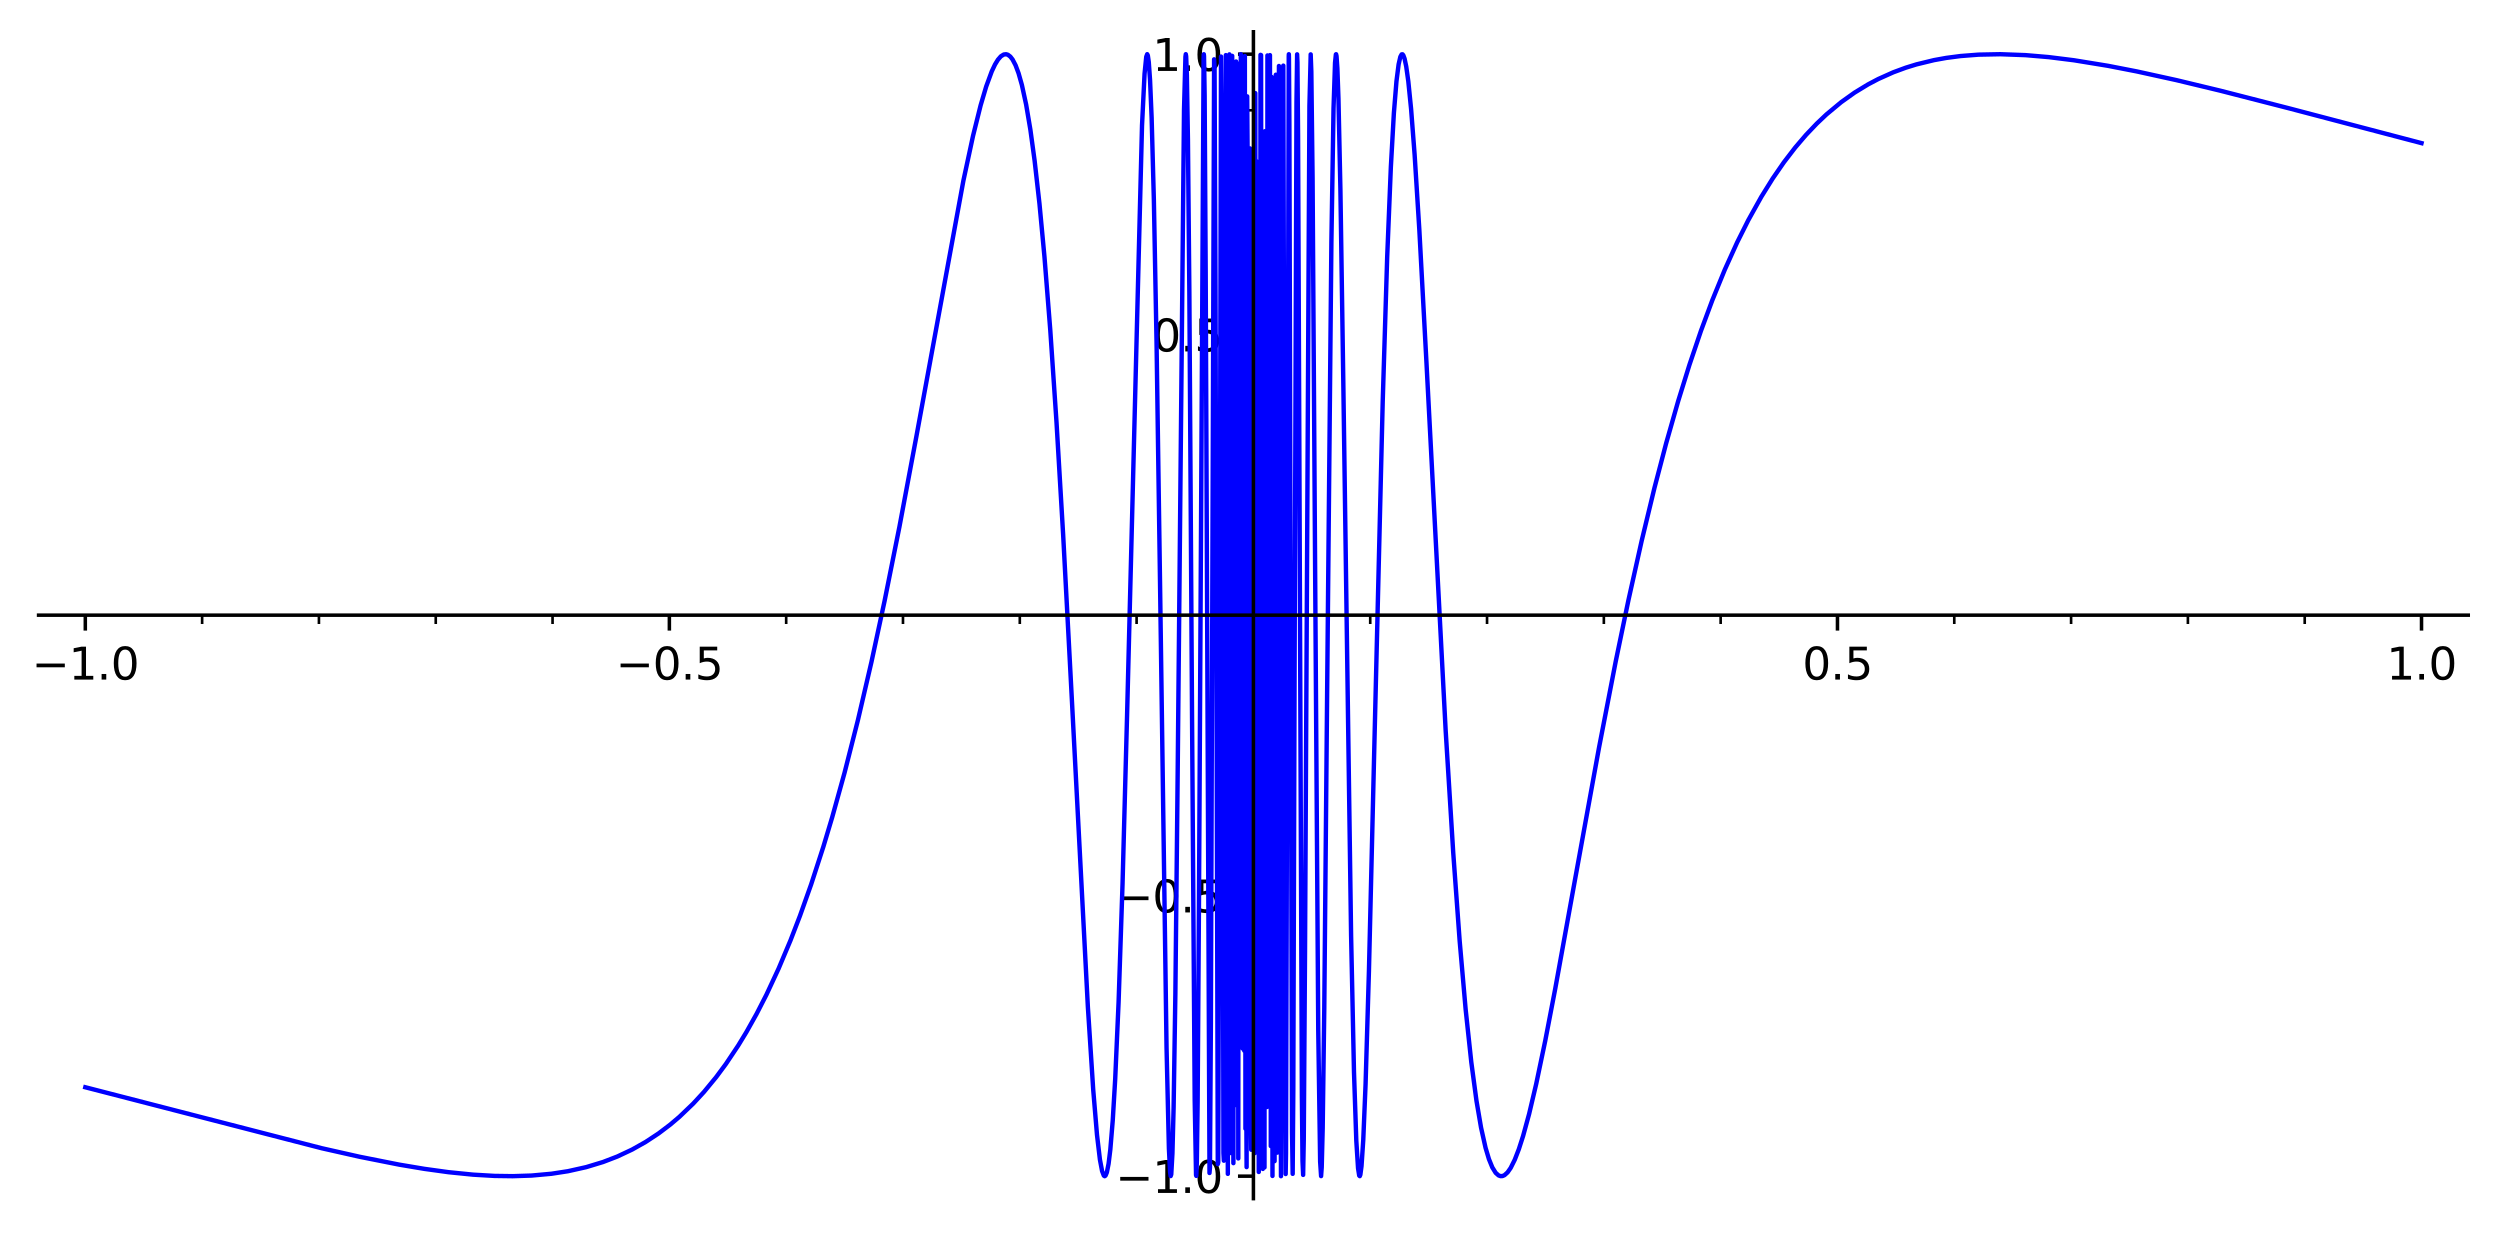 <?xml version="1.0" encoding="utf-8" standalone="no"?>
<!DOCTYPE svg PUBLIC "-//W3C//DTD SVG 1.1//EN"
  "http://www.w3.org/Graphics/SVG/1.1/DTD/svg11.dtd">
<svg xmlns:xlink="http://www.w3.org/1999/xlink" width="566.783pt" height="279.736pt" viewBox="0 0 566.783 279.736" xmlns="http://www.w3.org/2000/svg" version="1.1">
 <defs>
  <style type="text/css">*{stroke-linejoin: round; stroke-linecap: butt}</style>
 </defs>
 <g id="figure_1">
  <g id="patch_1">
   <path d="M 0 279.736 
L 566.783 279.736 
L 566.783 0 
L 0 0 
z
" style="fill: #ffffff"/>
  </g>
  <g id="axes_1">
   <g id="patch_2">
    <path d="M 8.748 271.745 
L 559.583 271.745 
L 559.583 7.2 
L 8.748 7.2 
z
" style="fill: #ffffff"/>
   </g>
   <g id="matplotlib.axis_1">
    <g id="xtick_1">
     <g id="line2d_1">
      <defs>
       <path id="md1d2025bb0" d="M 0 0 
L 0 3.5 
" style="stroke: #000000; stroke-width: 0.8"/>
      </defs>
      <g>
       <use xlink:href="#md1d2025bb0" x="19.341" y="139.472" style="stroke: #000000; stroke-width: 0.8"/>
      </g>
     </g>
     <g id="text_1">
      <!-- −1.0 -->
      <g transform="translate(7.2 154.071)scale(0.1 -0.1)">
       <defs>
        <path id="DejaVuSans-2212" d="M 678 2272 
L 4684 2272 
L 4684 1741 
L 678 1741 
L 678 2272 
z
" transform="scale(0.016)"/>
        <path id="DejaVuSans-31" d="M 794 531 
L 1825 531 
L 1825 4091 
L 703 3866 
L 703 4441 
L 1819 4666 
L 2450 4666 
L 2450 531 
L 3481 531 
L 3481 0 
L 794 0 
L 794 531 
z
" transform="scale(0.016)"/>
        <path id="DejaVuSans-2e" d="M 684 794 
L 1344 794 
L 1344 0 
L 684 0 
L 684 794 
z
" transform="scale(0.016)"/>
        <path id="DejaVuSans-30" d="M 2034 4250 
Q 1547 4250 1301 3770 
Q 1056 3291 1056 2328 
Q 1056 1369 1301 889 
Q 1547 409 2034 409 
Q 2525 409 2770 889 
Q 3016 1369 3016 2328 
Q 3016 3291 2770 3770 
Q 2525 4250 2034 4250 
z
M 2034 4750 
Q 2819 4750 3233 4129 
Q 3647 3509 3647 2328 
Q 3647 1150 3233 529 
Q 2819 -91 2034 -91 
Q 1250 -91 836 529 
Q 422 1150 422 2328 
Q 422 3509 836 4129 
Q 1250 4750 2034 4750 
z
" transform="scale(0.016)"/>
       </defs>
       <use xlink:href="#DejaVuSans-2212"/>
       <use xlink:href="#DejaVuSans-31" x="83.789"/>
       <use xlink:href="#DejaVuSans-2e" x="147.412"/>
       <use xlink:href="#DejaVuSans-30" x="179.199"/>
      </g>
     </g>
    </g>
    <g id="xtick_2">
     <g id="line2d_2">
      <g>
       <use xlink:href="#md1d2025bb0" x="151.754" y="139.472" style="stroke: #000000; stroke-width: 0.8"/>
      </g>
     </g>
     <g id="text_2">
      <!-- −0.5 -->
      <g transform="translate(139.612 154.071)scale(0.1 -0.1)">
       <defs>
        <path id="DejaVuSans-35" d="M 691 4666 
L 3169 4666 
L 3169 4134 
L 1269 4134 
L 1269 2991 
Q 1406 3038 1543 3061 
Q 1681 3084 1819 3084 
Q 2600 3084 3056 2656 
Q 3513 2228 3513 1497 
Q 3513 744 3044 326 
Q 2575 -91 1722 -91 
Q 1428 -91 1123 -41 
Q 819 9 494 109 
L 494 744 
Q 775 591 1075 516 
Q 1375 441 1709 441 
Q 2250 441 2565 725 
Q 2881 1009 2881 1497 
Q 2881 1984 2565 2268 
Q 2250 2553 1709 2553 
Q 1456 2553 1204 2497 
Q 953 2441 691 2322 
L 691 4666 
z
" transform="scale(0.016)"/>
       </defs>
       <use xlink:href="#DejaVuSans-2212"/>
       <use xlink:href="#DejaVuSans-30" x="83.789"/>
       <use xlink:href="#DejaVuSans-2e" x="147.412"/>
       <use xlink:href="#DejaVuSans-35" x="179.199"/>
      </g>
     </g>
    </g>
    <g id="xtick_3">
     <g id="line2d_3">
      <g>
       <use xlink:href="#md1d2025bb0" x="284.166" y="139.472" style="stroke: #000000; stroke-width: 0.8"/>
      </g>
     </g>
    </g>
    <g id="xtick_4">
     <g id="line2d_4">
      <g>
       <use xlink:href="#md1d2025bb0" x="416.578" y="139.472" style="stroke: #000000; stroke-width: 0.8"/>
      </g>
     </g>
     <g id="text_3">
      <!-- 0.5 -->
      <g transform="translate(408.626 154.071)scale(0.1 -0.1)">
       <use xlink:href="#DejaVuSans-30"/>
       <use xlink:href="#DejaVuSans-2e" x="63.623"/>
       <use xlink:href="#DejaVuSans-35" x="95.41"/>
      </g>
     </g>
    </g>
    <g id="xtick_5">
     <g id="line2d_5">
      <g>
       <use xlink:href="#md1d2025bb0" x="548.99" y="139.472" style="stroke: #000000; stroke-width: 0.8"/>
      </g>
     </g>
     <g id="text_4">
      <!-- 1.0 -->
      <g transform="translate(541.039 154.071)scale(0.1 -0.1)">
       <use xlink:href="#DejaVuSans-31"/>
       <use xlink:href="#DejaVuSans-2e" x="63.623"/>
       <use xlink:href="#DejaVuSans-30" x="95.41"/>
      </g>
     </g>
    </g>
    <g id="xtick_6">
     <g id="line2d_6">
      <defs>
       <path id="ma04be3109f" d="M 0 0 
L 0 2 
" style="stroke: #000000; stroke-width: 0.6"/>
      </defs>
      <g>
       <use xlink:href="#ma04be3109f" x="45.824" y="139.472" style="stroke: #000000; stroke-width: 0.6"/>
      </g>
     </g>
    </g>
    <g id="xtick_7">
     <g id="line2d_7">
      <g>
       <use xlink:href="#ma04be3109f" x="72.306" y="139.472" style="stroke: #000000; stroke-width: 0.6"/>
      </g>
     </g>
    </g>
    <g id="xtick_8">
     <g id="line2d_8">
      <g>
       <use xlink:href="#ma04be3109f" x="98.789" y="139.472" style="stroke: #000000; stroke-width: 0.6"/>
      </g>
     </g>
    </g>
    <g id="xtick_9">
     <g id="line2d_9">
      <g>
       <use xlink:href="#ma04be3109f" x="125.271" y="139.472" style="stroke: #000000; stroke-width: 0.6"/>
      </g>
     </g>
    </g>
    <g id="xtick_10">
     <g id="line2d_10">
      <g>
       <use xlink:href="#ma04be3109f" x="178.236" y="139.472" style="stroke: #000000; stroke-width: 0.6"/>
      </g>
     </g>
    </g>
    <g id="xtick_11">
     <g id="line2d_11">
      <g>
       <use xlink:href="#ma04be3109f" x="204.718" y="139.472" style="stroke: #000000; stroke-width: 0.6"/>
      </g>
     </g>
    </g>
    <g id="xtick_12">
     <g id="line2d_12">
      <g>
       <use xlink:href="#ma04be3109f" x="231.201" y="139.472" style="stroke: #000000; stroke-width: 0.6"/>
      </g>
     </g>
    </g>
    <g id="xtick_13">
     <g id="line2d_13">
      <g>
       <use xlink:href="#ma04be3109f" x="257.683" y="139.472" style="stroke: #000000; stroke-width: 0.6"/>
      </g>
     </g>
    </g>
    <g id="xtick_14">
     <g id="line2d_14">
      <g>
       <use xlink:href="#ma04be3109f" x="310.648" y="139.472" style="stroke: #000000; stroke-width: 0.6"/>
      </g>
     </g>
    </g>
    <g id="xtick_15">
     <g id="line2d_15">
      <g>
       <use xlink:href="#ma04be3109f" x="337.131" y="139.472" style="stroke: #000000; stroke-width: 0.6"/>
      </g>
     </g>
    </g>
    <g id="xtick_16">
     <g id="line2d_16">
      <g>
       <use xlink:href="#ma04be3109f" x="363.613" y="139.472" style="stroke: #000000; stroke-width: 0.6"/>
      </g>
     </g>
    </g>
    <g id="xtick_17">
     <g id="line2d_17">
      <g>
       <use xlink:href="#ma04be3109f" x="390.095" y="139.472" style="stroke: #000000; stroke-width: 0.6"/>
      </g>
     </g>
    </g>
    <g id="xtick_18">
     <g id="line2d_18">
      <g>
       <use xlink:href="#ma04be3109f" x="443.06" y="139.472" style="stroke: #000000; stroke-width: 0.6"/>
      </g>
     </g>
    </g>
    <g id="xtick_19">
     <g id="line2d_19">
      <g>
       <use xlink:href="#ma04be3109f" x="469.543" y="139.472" style="stroke: #000000; stroke-width: 0.6"/>
      </g>
     </g>
    </g>
    <g id="xtick_20">
     <g id="line2d_20">
      <g>
       <use xlink:href="#ma04be3109f" x="496.025" y="139.472" style="stroke: #000000; stroke-width: 0.6"/>
      </g>
     </g>
    </g>
    <g id="xtick_21">
     <g id="line2d_21">
      <g>
       <use xlink:href="#ma04be3109f" x="522.508" y="139.472" style="stroke: #000000; stroke-width: 0.6"/>
      </g>
     </g>
    </g>
   </g>
   <g id="matplotlib.axis_2">
    <g id="ytick_1">
     <g id="line2d_22">
      <defs>
       <path id="m2b5f20956d" d="M 0 0 
L -3.5 0 
" style="stroke: #000000; stroke-width: 0.8"/>
      </defs>
      <g>
       <use xlink:href="#m2b5f20956d" x="284.166" y="266.657" style="stroke: #000000; stroke-width: 0.8"/>
      </g>
     </g>
     <g id="text_5">
      <!-- −1.0 -->
      <g transform="translate(252.883 270.456)scale(0.1 -0.1)">
       <use xlink:href="#DejaVuSans-2212"/>
       <use xlink:href="#DejaVuSans-31" x="83.789"/>
       <use xlink:href="#DejaVuSans-2e" x="147.412"/>
       <use xlink:href="#DejaVuSans-30" x="179.199"/>
      </g>
     </g>
    </g>
    <g id="ytick_2">
     <g id="line2d_23">
      <g>
       <use xlink:href="#m2b5f20956d" x="284.166" y="203.065" style="stroke: #000000; stroke-width: 0.8"/>
      </g>
     </g>
     <g id="text_6">
      <!-- −0.5 -->
      <g transform="translate(252.883 206.864)scale(0.1 -0.1)">
       <use xlink:href="#DejaVuSans-2212"/>
       <use xlink:href="#DejaVuSans-30" x="83.789"/>
       <use xlink:href="#DejaVuSans-2e" x="147.412"/>
       <use xlink:href="#DejaVuSans-35" x="179.199"/>
      </g>
     </g>
    </g>
    <g id="ytick_3">
     <g id="line2d_24">
      <g>
       <use xlink:href="#m2b5f20956d" x="284.166" y="139.472" style="stroke: #000000; stroke-width: 0.8"/>
      </g>
     </g>
    </g>
    <g id="ytick_4">
     <g id="line2d_25">
      <g>
       <use xlink:href="#m2b5f20956d" x="284.166" y="75.88" style="stroke: #000000; stroke-width: 0.8"/>
      </g>
     </g>
     <g id="text_7">
      <!-- 0.5 -->
      <g transform="translate(261.263 79.679)scale(0.1 -0.1)">
       <use xlink:href="#DejaVuSans-30"/>
       <use xlink:href="#DejaVuSans-2e" x="63.623"/>
       <use xlink:href="#DejaVuSans-35" x="95.41"/>
      </g>
     </g>
    </g>
    <g id="ytick_5">
     <g id="line2d_26">
      <g>
       <use xlink:href="#m2b5f20956d" x="284.166" y="12.287" style="stroke: #000000; stroke-width: 0.8"/>
      </g>
     </g>
     <g id="text_8">
      <!-- 1.0 -->
      <g transform="translate(261.263 16.086)scale(0.1 -0.1)">
       <use xlink:href="#DejaVuSans-31"/>
       <use xlink:href="#DejaVuSans-2e" x="63.623"/>
       <use xlink:href="#DejaVuSans-30" x="95.41"/>
      </g>
     </g>
    </g>
    <g id="ytick_6">
     <g id="line2d_27">
      <defs>
       <path id="m71dc3b79e7" d="M 0 0 
L -2 0 
" style="stroke: #000000; stroke-width: 0.6"/>
      </defs>
      <g>
       <use xlink:href="#m71dc3b79e7" x="284.166" y="253.939" style="stroke: #000000; stroke-width: 0.6"/>
      </g>
     </g>
    </g>
    <g id="ytick_7">
     <g id="line2d_28">
      <g>
       <use xlink:href="#m71dc3b79e7" x="284.166" y="241.22" style="stroke: #000000; stroke-width: 0.6"/>
      </g>
     </g>
    </g>
    <g id="ytick_8">
     <g id="line2d_29">
      <g>
       <use xlink:href="#m71dc3b79e7" x="284.166" y="228.502" style="stroke: #000000; stroke-width: 0.6"/>
      </g>
     </g>
    </g>
    <g id="ytick_9">
     <g id="line2d_30">
      <g>
       <use xlink:href="#m71dc3b79e7" x="284.166" y="215.783" style="stroke: #000000; stroke-width: 0.6"/>
      </g>
     </g>
    </g>
    <g id="ytick_10">
     <g id="line2d_31">
      <g>
       <use xlink:href="#m71dc3b79e7" x="284.166" y="190.346" style="stroke: #000000; stroke-width: 0.6"/>
      </g>
     </g>
    </g>
    <g id="ytick_11">
     <g id="line2d_32">
      <g>
       <use xlink:href="#m71dc3b79e7" x="284.166" y="177.628" style="stroke: #000000; stroke-width: 0.6"/>
      </g>
     </g>
    </g>
    <g id="ytick_12">
     <g id="line2d_33">
      <g>
       <use xlink:href="#m71dc3b79e7" x="284.166" y="164.909" style="stroke: #000000; stroke-width: 0.6"/>
      </g>
     </g>
    </g>
    <g id="ytick_13">
     <g id="line2d_34">
      <g>
       <use xlink:href="#m71dc3b79e7" x="284.166" y="152.191" style="stroke: #000000; stroke-width: 0.6"/>
      </g>
     </g>
    </g>
    <g id="ytick_14">
     <g id="line2d_35">
      <g>
       <use xlink:href="#m71dc3b79e7" x="284.166" y="126.754" style="stroke: #000000; stroke-width: 0.6"/>
      </g>
     </g>
    </g>
    <g id="ytick_15">
     <g id="line2d_36">
      <g>
       <use xlink:href="#m71dc3b79e7" x="284.166" y="114.035" style="stroke: #000000; stroke-width: 0.6"/>
      </g>
     </g>
    </g>
    <g id="ytick_16">
     <g id="line2d_37">
      <g>
       <use xlink:href="#m71dc3b79e7" x="284.166" y="101.317" style="stroke: #000000; stroke-width: 0.6"/>
      </g>
     </g>
    </g>
    <g id="ytick_17">
     <g id="line2d_38">
      <g>
       <use xlink:href="#m71dc3b79e7" x="284.166" y="88.598" style="stroke: #000000; stroke-width: 0.6"/>
      </g>
     </g>
    </g>
    <g id="ytick_18">
     <g id="line2d_39">
      <g>
       <use xlink:href="#m71dc3b79e7" x="284.166" y="63.161" style="stroke: #000000; stroke-width: 0.6"/>
      </g>
     </g>
    </g>
    <g id="ytick_19">
     <g id="line2d_40">
      <g>
       <use xlink:href="#m71dc3b79e7" x="284.166" y="50.443" style="stroke: #000000; stroke-width: 0.6"/>
      </g>
     </g>
    </g>
    <g id="ytick_20">
     <g id="line2d_41">
      <g>
       <use xlink:href="#m71dc3b79e7" x="284.166" y="37.724" style="stroke: #000000; stroke-width: 0.6"/>
      </g>
     </g>
    </g>
    <g id="ytick_21">
     <g id="line2d_42">
      <g>
       <use xlink:href="#m71dc3b79e7" x="284.166" y="25.006" style="stroke: #000000; stroke-width: 0.6"/>
      </g>
     </g>
    </g>
   </g>
   <g id="line2d_43">
    <path d="M 19.341 246.495 
L 72.942 260.319 
L 81.526 262.253 
L 90.514 264.039 
L 96.212 264.996 
L 101.695 265.751 
L 107.249 266.31 
L 112.118 266.594 
L 116.244 266.655 
L 120.524 266.514 
L 125.029 266.104 
L 128.764 265.528 
L 132.892 264.606 
L 136.726 263.441 
L 139.957 262.197 
L 143.309 260.622 
L 146.369 258.9 
L 149.314 256.96 
L 151.947 254.966 
L 154.024 253.205 
L 157.162 250.2 
L 159.595 247.56 
L 162.358 244.203 
L 164.57 241.218 
L 167.348 237.06 
L 169.214 233.994 
L 171.52 229.876 
L 173.764 225.5 
L 176.513 219.605 
L 179.204 213.22 
L 181.36 207.636 
L 183.897 200.499 
L 186.663 191.974 
L 188.671 185.274 
L 191.475 175.172 
L 194.5 163.261 
L 197.556 150.134 
L 200.539 136.275 
L 203.906 119.46 
L 207.758 98.941 
L 218.417 40.944 
L 220.594 30.819 
L 222.321 23.882 
L 223.582 19.619 
L 224.842 16.188 
L 225.591 14.605 
L 226.249 13.529 
L 226.907 12.772 
L 227.565 12.359 
L 228.099 12.295 
L 228.509 12.42 
L 229.053 12.834 
L 229.562 13.489 
L 230.242 14.789 
L 230.921 16.605 
L 231.671 19.248 
L 232.634 23.688 
L 233.597 29.383 
L 234.559 36.414 
L 235.658 46.159 
L 236.789 58.176 
L 238.108 74.804 
L 239.524 95.744 
L 241.038 121.386 
L 243.043 159.315 
L 246.636 228.306 
L 247.842 247.005 
L 248.703 257.287 
L 249.366 262.891 
L 249.857 265.498 
L 250.25 266.524 
L 250.446 266.657 
L 250.642 266.525 
L 250.937 265.807 
L 251.329 263.837 
L 251.722 260.65 
L 252.273 254.016 
L 252.829 244.659 
L 253.598 227.204 
L 254.495 200.363 
L 255.521 162.211 
L 258.911 28.433 
L 259.486 16.726 
L 259.87 12.868 
L 260.085 12.287 
L 260.229 12.58 
L 260.444 14.086 
L 260.732 18.168 
L 261.091 26.729 
L 261.594 45.279 
L 262.203 77.539 
L 262.994 132.136 
L 264.471 237.505 
L 265.005 260.357 
L 265.272 265.73 
L 265.405 266.629 
L 265.539 266.25 
L 265.806 261.464 
L 266.073 251.116 
L 266.473 225.234 
L 267.007 173.927 
L 268.43 24.891 
L 268.754 12.869 
L 268.835 12.289 
L 268.916 12.763 
L 269.077 16.987 
L 269.32 31.683 
L 269.643 66.206 
L 270.25 162.306 
L 270.855 249.503 
L 271.157 266.407 
L 271.218 266.591 
L 271.339 263.445 
L 271.52 249.748 
L 271.823 204.43 
L 272.871 13.13 
L 272.918 12.304 
L 272.966 12.729 
L 273.108 21.729 
L 273.345 61.69 
L 274.209 265.929 
L 274.313 264.724 
L 274.522 232 
L 275.252 13.455 
L 275.356 15.25 
L 275.565 65.037 
L 276.087 263.921 
L 276.191 263.563 
L 276.4 195.651 
L 276.817 12.822 
L 276.921 23.72 
L 277.192 173.912 
L 277.372 261.394 
L 277.462 263.144 
L 277.643 170.096 
L 277.913 12.5 
L 278.003 31.838 
L 278.364 266.127 
L 278.544 141.421 
L 278.724 12.327 
L 278.815 50.409 
L 279.085 261.415 
L 279.356 12.669 
L 279.626 263.698 
L 279.878 27.915 
L 280.021 250.549 
L 280.093 243.476 
L 280.236 13.943 
L 280.45 245.249 
L 280.593 18.02 
L 280.736 262.632 
L 280.879 26.215 
L 280.951 220.883 
L 281.022 208.352 
L 281.094 14.368 
L 281.237 219.647 
L 281.309 12.295 
L 281.38 232.501 
L 281.452 116.141 
L 281.523 99.969 
L 281.595 218.367 
L 281.666 42.847 
L 281.738 237.734 
L 281.809 56.239 
L 281.881 181.481 
L 281.952 173.104 
L 282.024 24.88 
L 282.095 238.221 
L 282.227 12.704 
L 282.358 255.889 
L 282.489 238.552 
L 282.621 264.596 
L 282.752 21.844 
L 283.015 56.823 
L 283.146 252.406 
L 283.277 191.814 
L 283.408 33.65 
L 283.54 250.839 
L 283.671 260.662 
L 283.934 63.233 
L 284.065 253.812 
L 284.196 90.273 
L 284.328 121.989 
L 284.459 261.427 
L 284.59 21.109 
L 284.721 244.518 
L 284.853 36.541 
L 284.984 144.4 
L 285.115 55.095 
L 285.378 265.697 
L 285.509 47.622 
L 285.641 199.768 
L 285.772 12.436 
L 285.903 12.495 
L 286.034 182.26 
L 286.166 82.512 
L 286.297 265.01 
L 286.392 193.511 
L 286.487 34.729 
L 286.583 91.904 
L 286.678 264.671 
L 286.773 29.757 
L 286.868 211.737 
L 286.963 88.587 
L 287.059 193.456 
L 287.154 61.135 
L 287.249 250.969 
L 287.344 12.575 
L 287.439 229.348 
L 287.63 29.003 
L 287.725 245.969 
L 287.915 12.501 
L 288.106 259.829 
L 288.296 17.445 
L 288.486 266.597 
L 288.677 33.474 
L 288.772 36.526 
L 288.962 263.248 
L 289.058 224.149 
L 289.248 16.942 
L 289.343 41.111 
L 289.572 261.318 
L 289.648 257.084 
L 289.953 14.966 
L 290.029 21.808 
L 290.411 266.656 
L 290.487 250.073 
L 290.944 14.879 
L 291.097 77.489 
L 291.478 266.167 
L 291.554 261.496 
L 291.707 207.047 
L 292.173 12.777 
L 292.197 12.297 
L 292.221 13.086 
L 292.319 28.155 
L 292.538 112.251 
L 292.922 256.721 
L 293.066 266.126 
L 293.21 246.876 
L 293.498 152.408 
L 293.93 23.192 
L 294.074 12.321 
L 294.146 14.119 
L 294.29 30.867 
L 294.579 101.896 
L 295.152 248.377 
L 295.295 263.206 
L 295.438 266.364 
L 295.581 258.421 
L 295.866 215.695 
L 296.866 23.969 
L 297.151 12.332 
L 297.294 16.194 
L 297.58 40.414 
L 298.151 128.486 
L 298.865 233.61 
L 299.293 263.386 
L 299.508 266.636 
L 299.653 264.623 
L 299.87 255.857 
L 300.231 228.606 
L 300.881 156.636 
L 301.845 54.813 
L 302.329 24.555 
L 302.668 14.242 
L 302.862 12.334 
L 302.911 12.293 
L 303.008 12.716 
L 303.201 15.499 
L 303.446 22.396 
L 303.887 42.941 
L 304.55 87.003 
L 306.311 212.097 
L 306.967 243.077 
L 307.492 258.625 
L 307.886 264.85 
L 308.149 266.519 
L 308.28 266.646 
L 308.411 266.318 
L 308.674 264.367 
L 309.068 258.461 
L 309.593 245.815 
L 310.353 220.242 
L 311.56 170.01 
L 313.481 90.99 
L 314.496 58.185 
L 315.324 37.875 
L 316.009 25.654 
L 316.596 18.426 
L 317.085 14.589 
L 317.477 12.873 
L 317.771 12.332 
L 317.966 12.31 
L 318.154 12.535 
L 318.436 13.303 
L 318.812 15.09 
L 319.282 18.449 
L 319.914 24.724 
L 320.713 35.08 
L 321.78 52.091 
L 323.382 81.895 
L 327.746 165.553 
L 329.463 193.282 
L 330.924 213.321 
L 332.281 228.849 
L 333.56 240.792 
L 334.739 249.589 
L 335.771 255.638 
L 336.792 260.209 
L 337.558 262.778 
L 338.323 264.659 
L 339.089 265.898 
L 339.753 266.487 
L 340.195 266.645 
L 340.638 266.624 
L 341.091 266.426 
L 341.788 265.795 
L 342.485 264.793 
L 343.414 262.932 
L 344.343 260.531 
L 345.301 257.554 
L 346.668 252.555 
L 348.27 245.773 
L 350.32 235.987 
L 352.598 224.126 
L 356.684 201.586 
L 362.522 169.477 
L 366.307 149.943 
L 369.195 136.028 
L 372.187 122.612 
L 375.095 110.58 
L 377.74 100.491 
L 380.476 90.895 
L 383.032 82.668 
L 385.635 74.989 
L 388.197 68.082 
L 391.037 61.13 
L 393.832 54.962 
L 396.355 49.929 
L 399.307 44.63 
L 401.894 40.469 
L 404.431 36.793 
L 407.017 33.426 
L 409.452 30.579 
L 411.886 28.02 
L 414.088 25.936 
L 417.417 23.166 
L 420.463 20.995 
L 423.528 19.128 
L 425.825 17.917 
L 429.233 16.391 
L 432.076 15.343 
L 434.483 14.6 
L 438.461 13.632 
L 441.242 13.13 
L 444.462 12.707 
L 448.542 12.39 
L 453.487 12.29 
L 459.224 12.501 
L 464.457 12.947 
L 470.193 13.663 
L 477.887 14.918 
L 484.433 16.192 
L 493.444 18.172 
L 503.396 20.567 
L 519.105 24.597 
L 548.99 32.45 
L 548.99 32.45 
" clip-path="url(#p2550649946)" style="fill: none; stroke: #0000ff; stroke-linecap: square"/>
   </g>
   <g id="patch_3">
    <path d="M 284.166 271.745 
L 284.166 7.2 
" style="fill: none; stroke: #000000; stroke-width: 0.8; stroke-linejoin: miter; stroke-linecap: square"/>
   </g>
   <g id="patch_4">
    <path d="M 8.748 139.472 
L 559.583 139.472 
" style="fill: none; stroke: #000000; stroke-width: 0.8; stroke-linejoin: miter; stroke-linecap: square"/>
   </g>
  </g>
 </g>
 <defs>
  <clipPath id="p2550649946">
   <rect x="8.748" y="7.2" width="550.835" height="264.545"/>
  </clipPath>
 </defs>
</svg>
